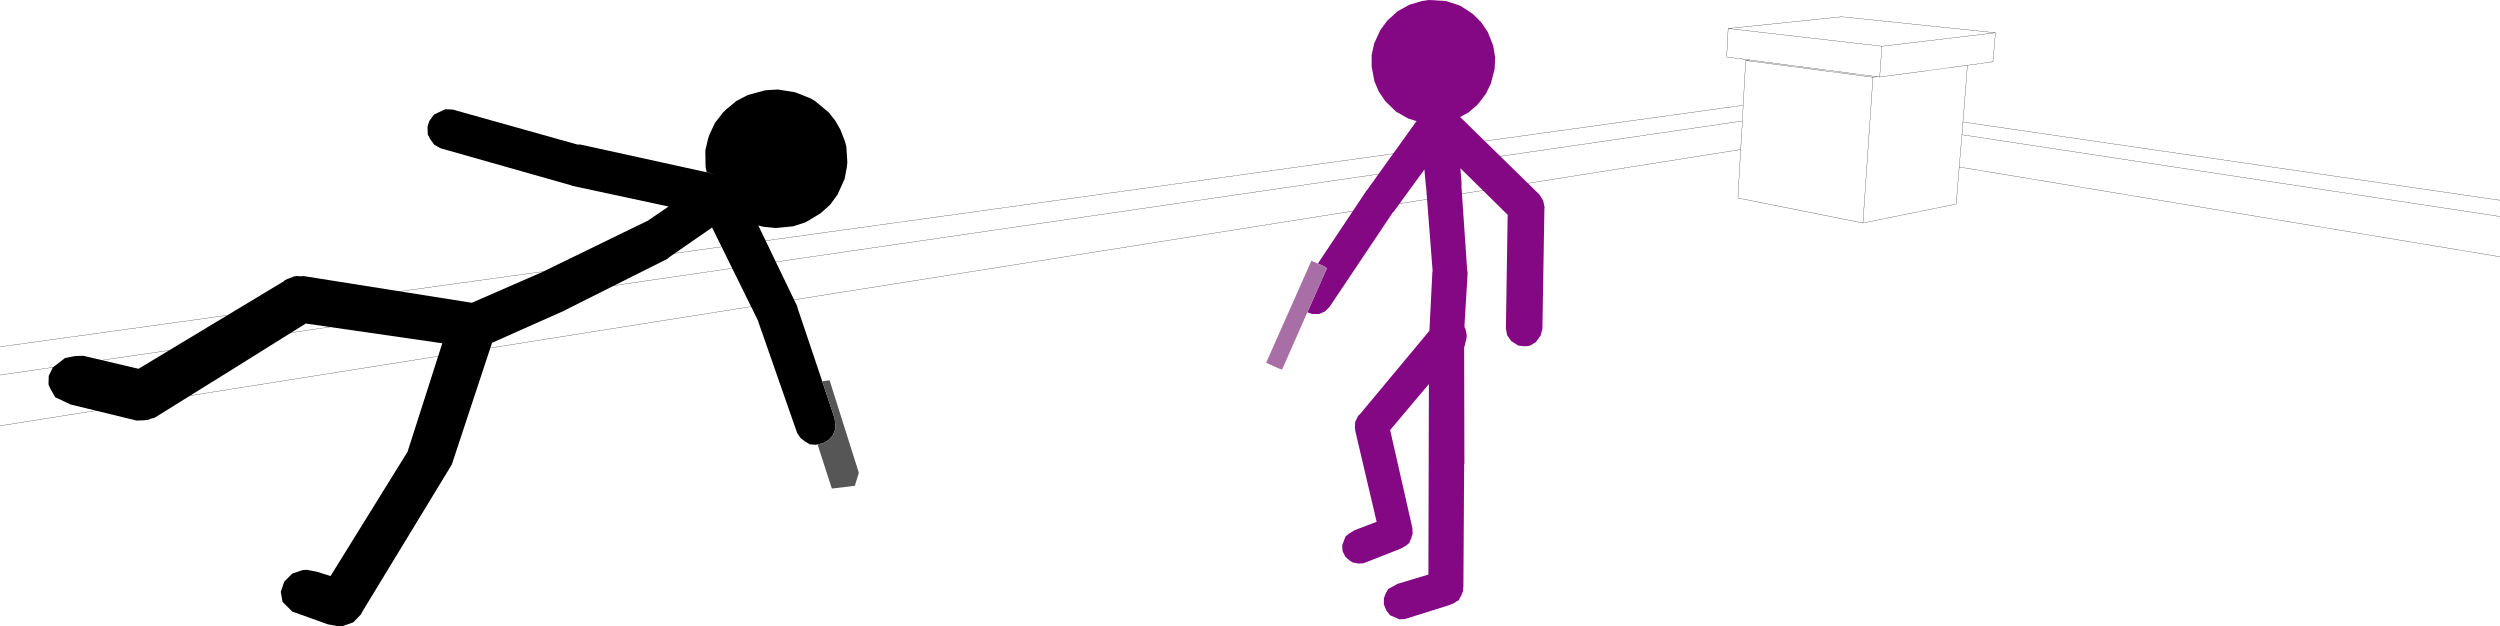 <?xml version="1.0" encoding="UTF-8" standalone="no"?>
<svg xmlns:xlink="http://www.w3.org/1999/xlink" height="125.25px" width="499.95px" xmlns="http://www.w3.org/2000/svg">
  <g transform="matrix(1.0, 0.0, 0.0, 1.0, -2.2, -87.0)">
    <path d="M2.2 156.35 L350.8 108.05 351.3 99.1 352.15 99.0 347.5 98.4 347.8 92.7 370.5 90.35 401.25 93.55 400.75 99.35 395.65 100.05 394.75 111.4 502.15 127.05 M401.25 93.55 L378.55 96.25 378.1 102.4 395.65 100.05 M378.55 96.25 L347.8 92.7 M394.75 111.4 L394.55 113.95 502.15 130.3 M394.55 113.95 L394.0 120.4 502.15 138.35 M378.1 102.4 L377.65 102.35 376.75 102.45 374.75 131.6 393.4 127.8 394.0 120.4 M377.65 102.35 L352.15 99.0 M2.2 162.0 L350.65 111.2 350.8 108.05 M374.75 131.6 L349.75 126.6 350.3 116.9 2.2 172.15 M350.3 116.9 L350.65 111.2 M376.75 102.45 L351.3 99.1" fill="none" stroke="#000000" stroke-linecap="round" stroke-linejoin="round" stroke-width="0.05"/>
    <path d="M265.75 139.7 L275.45 125.15 275.65 124.95 275.8 124.7 285.45 111.25 285.7 111.3 283.8 110.7 281.35 109.3 279.25 107.25 277.95 105.35 277.05 103.25 276.5 100.3 276.5 98.0 277.0 95.7 278.25 93.0 279.6 91.15 281.7 89.25 284.05 87.95 286.55 87.2 287.9 87.0 291.35 87.2 293.8 88.0 294.4 88.25 296.75 89.8 298.4 91.45 299.7 93.35 300.8 96.1 301.2 98.45 301.1 100.75 300.35 103.7 299.35 105.75 297.95 107.6 297.5 108.1 295.85 109.5 294.2 110.4 310.05 125.9 310.8 127.1 311.1 128.5 311.05 128.7 310.65 152.75 310.3 154.1 309.3 155.45 308.2 156.1 307.75 156.2 306.95 156.25 305.8 156.1 304.4 155.2 303.6 154.05 303.35 152.7 303.7 129.95 294.25 120.65 294.5 123.9 294.45 124.15 295.6 140.95 295.6 141.0 295.7 141.55 295.05 152.4 295.25 152.7 295.5 153.95 295.5 154.45 295.1 156.2 295.0 156.4 295.05 179.75 295.0 179.8 294.85 204.4 294.8 204.6 294.8 205.15 294.35 206.25 294.25 206.35 293.95 207.0 293.65 207.2 293.6 207.2 293.5 207.25 293.1 207.55 292.05 208.0 283.15 210.8 282.05 210.85 280.2 210.05 279.45 209.1 278.95 207.9 278.95 206.65 279.3 205.7 279.8 204.8 281.7 203.75 287.85 201.9 287.95 163.8 280.2 173.0 284.65 192.6 284.7 193.75 284.05 195.55 283.4 196.1 282.35 196.7 274.85 199.65 273.95 199.7 272.75 199.5 272.1 199.1 271.25 198.35 270.7 197.25 270.6 196.05 271.3 194.25 272.0 193.7 273.05 193.05 277.5 191.35 273.2 173.05 273.2 172.8 273.15 172.55 273.2 171.4 273.75 170.25 273.85 170.1 274.1 169.9 288.05 153.15 288.65 141.35 288.7 141.25 287.4 124.5 287.4 124.45 287.35 124.2 287.05 120.9 280.9 129.35 280.75 129.45 268.1 148.35 267.15 149.3 265.95 149.8 264.6 149.8 263.65 149.45 267.55 140.65 267.0 140.25 266.1 139.85 265.75 139.7 M284.3 194.95 L284.5 194.4 284.5 194.6 284.3 194.95" fill="#840783" fill-rule="evenodd" stroke="none"/>
    <path d="M166.7 175.65 L165.35 175.95 164.15 175.85 163.2 175.3 162.3 174.6 161.6 173.55 153.85 151.35 153.85 151.25 144.6 132.5 136.15 138.35 135.6 138.8 115.15 149.05 115.1 149.1 100.6 155.55 92.55 179.9 74.55 209.5 74.45 209.8 72.85 211.45 71.6 211.9 71.5 211.95 71.4 211.95 70.75 212.2 69.9 212.25 67.75 211.85 60.65 209.3 58.7 207.35 58.35 205.35 59.05 203.3 60.65 201.7 62.75 201.0 63.55 200.95 65.65 201.35 68.3 202.2 83.7 177.35 90.65 155.65 63.35 151.7 Q48.25 161.15 33.1 170.55 L31.1 171.05 29.5 171.1 16.35 167.9 13.25 166.45 12.25 164.7 11.9 163.9 11.95 162.15 12.8 160.45 15.2 158.6 17.25 158.2 18.85 158.15 29.9 160.75 58.95 143.25 59.15 143.05 59.65 142.8 59.7 142.8 59.8 142.75 60.95 142.3 61.45 142.2 62.5 142.25 62.85 142.2 96.55 147.55 111.0 141.25 111.05 141.2 131.6 131.2 131.65 131.2 135.9 128.3 116.8 124.2 116.75 124.2 116.6 124.15 116.55 124.15 116.55 124.1 90.3 116.65 89.05 115.95 88.25 114.85 87.75 113.9 87.7 112.5 87.75 112.15 88.0 111.35 88.15 111.05 89.0 109.9 91.25 108.85 92.7 108.9 117.65 115.9 118.25 115.9 145.35 121.85 143.5 121.4 143.5 121.3 143.3 120.35 143.25 117.1 143.8 114.75 144.1 113.85 145.2 111.55 146.75 109.55 147.45 108.85 149.45 107.2 151.75 106.0 155.25 105.05 157.75 104.9 161.2 105.45 164.25 106.65 165.25 107.25 167.95 109.5 169.25 111.15 170.25 112.9 171.15 115.2 171.45 116.3 171.65 119.45 171.55 120.45 171.1 122.8 169.7 125.9 168.2 127.95 166.3 129.65 163.3 131.45 160.85 132.25 157.35 132.6 154.85 132.35 153.9 132.1 153.85 132.1 161.65 148.3 161.7 148.6 166.8 163.75 167.25 165.1 169.1 170.65 169.25 171.95 169.2 172.95 168.75 174.05 168.0 174.9 167.4 175.3 166.7 175.65 M31.35 171.0 L32.35 170.75 31.7 171.0 31.35 171.0" fill="#000000" fill-rule="evenodd" stroke="none"/>
    <path d="M166.8 163.75 L166.65 163.25 168.1 163.05 173.95 181.55 173.15 184.15 168.55 184.7 165.7 175.9 166.7 175.65 167.4 175.3 168.0 174.9 168.75 174.05 169.2 172.95 169.25 171.95 169.1 170.65 167.25 165.1 166.8 163.75" fill="#565656" fill-rule="evenodd" stroke="none"/>
    <path d="M263.65 149.45 L258.6 160.9 257.95 160.7 255.4 159.55 264.45 139.15 265.75 139.7 266.1 139.85 267.0 140.25 267.55 140.65 263.65 149.45" fill="#a86fa7" fill-rule="evenodd" stroke="none"/>
  </g>
</svg>
